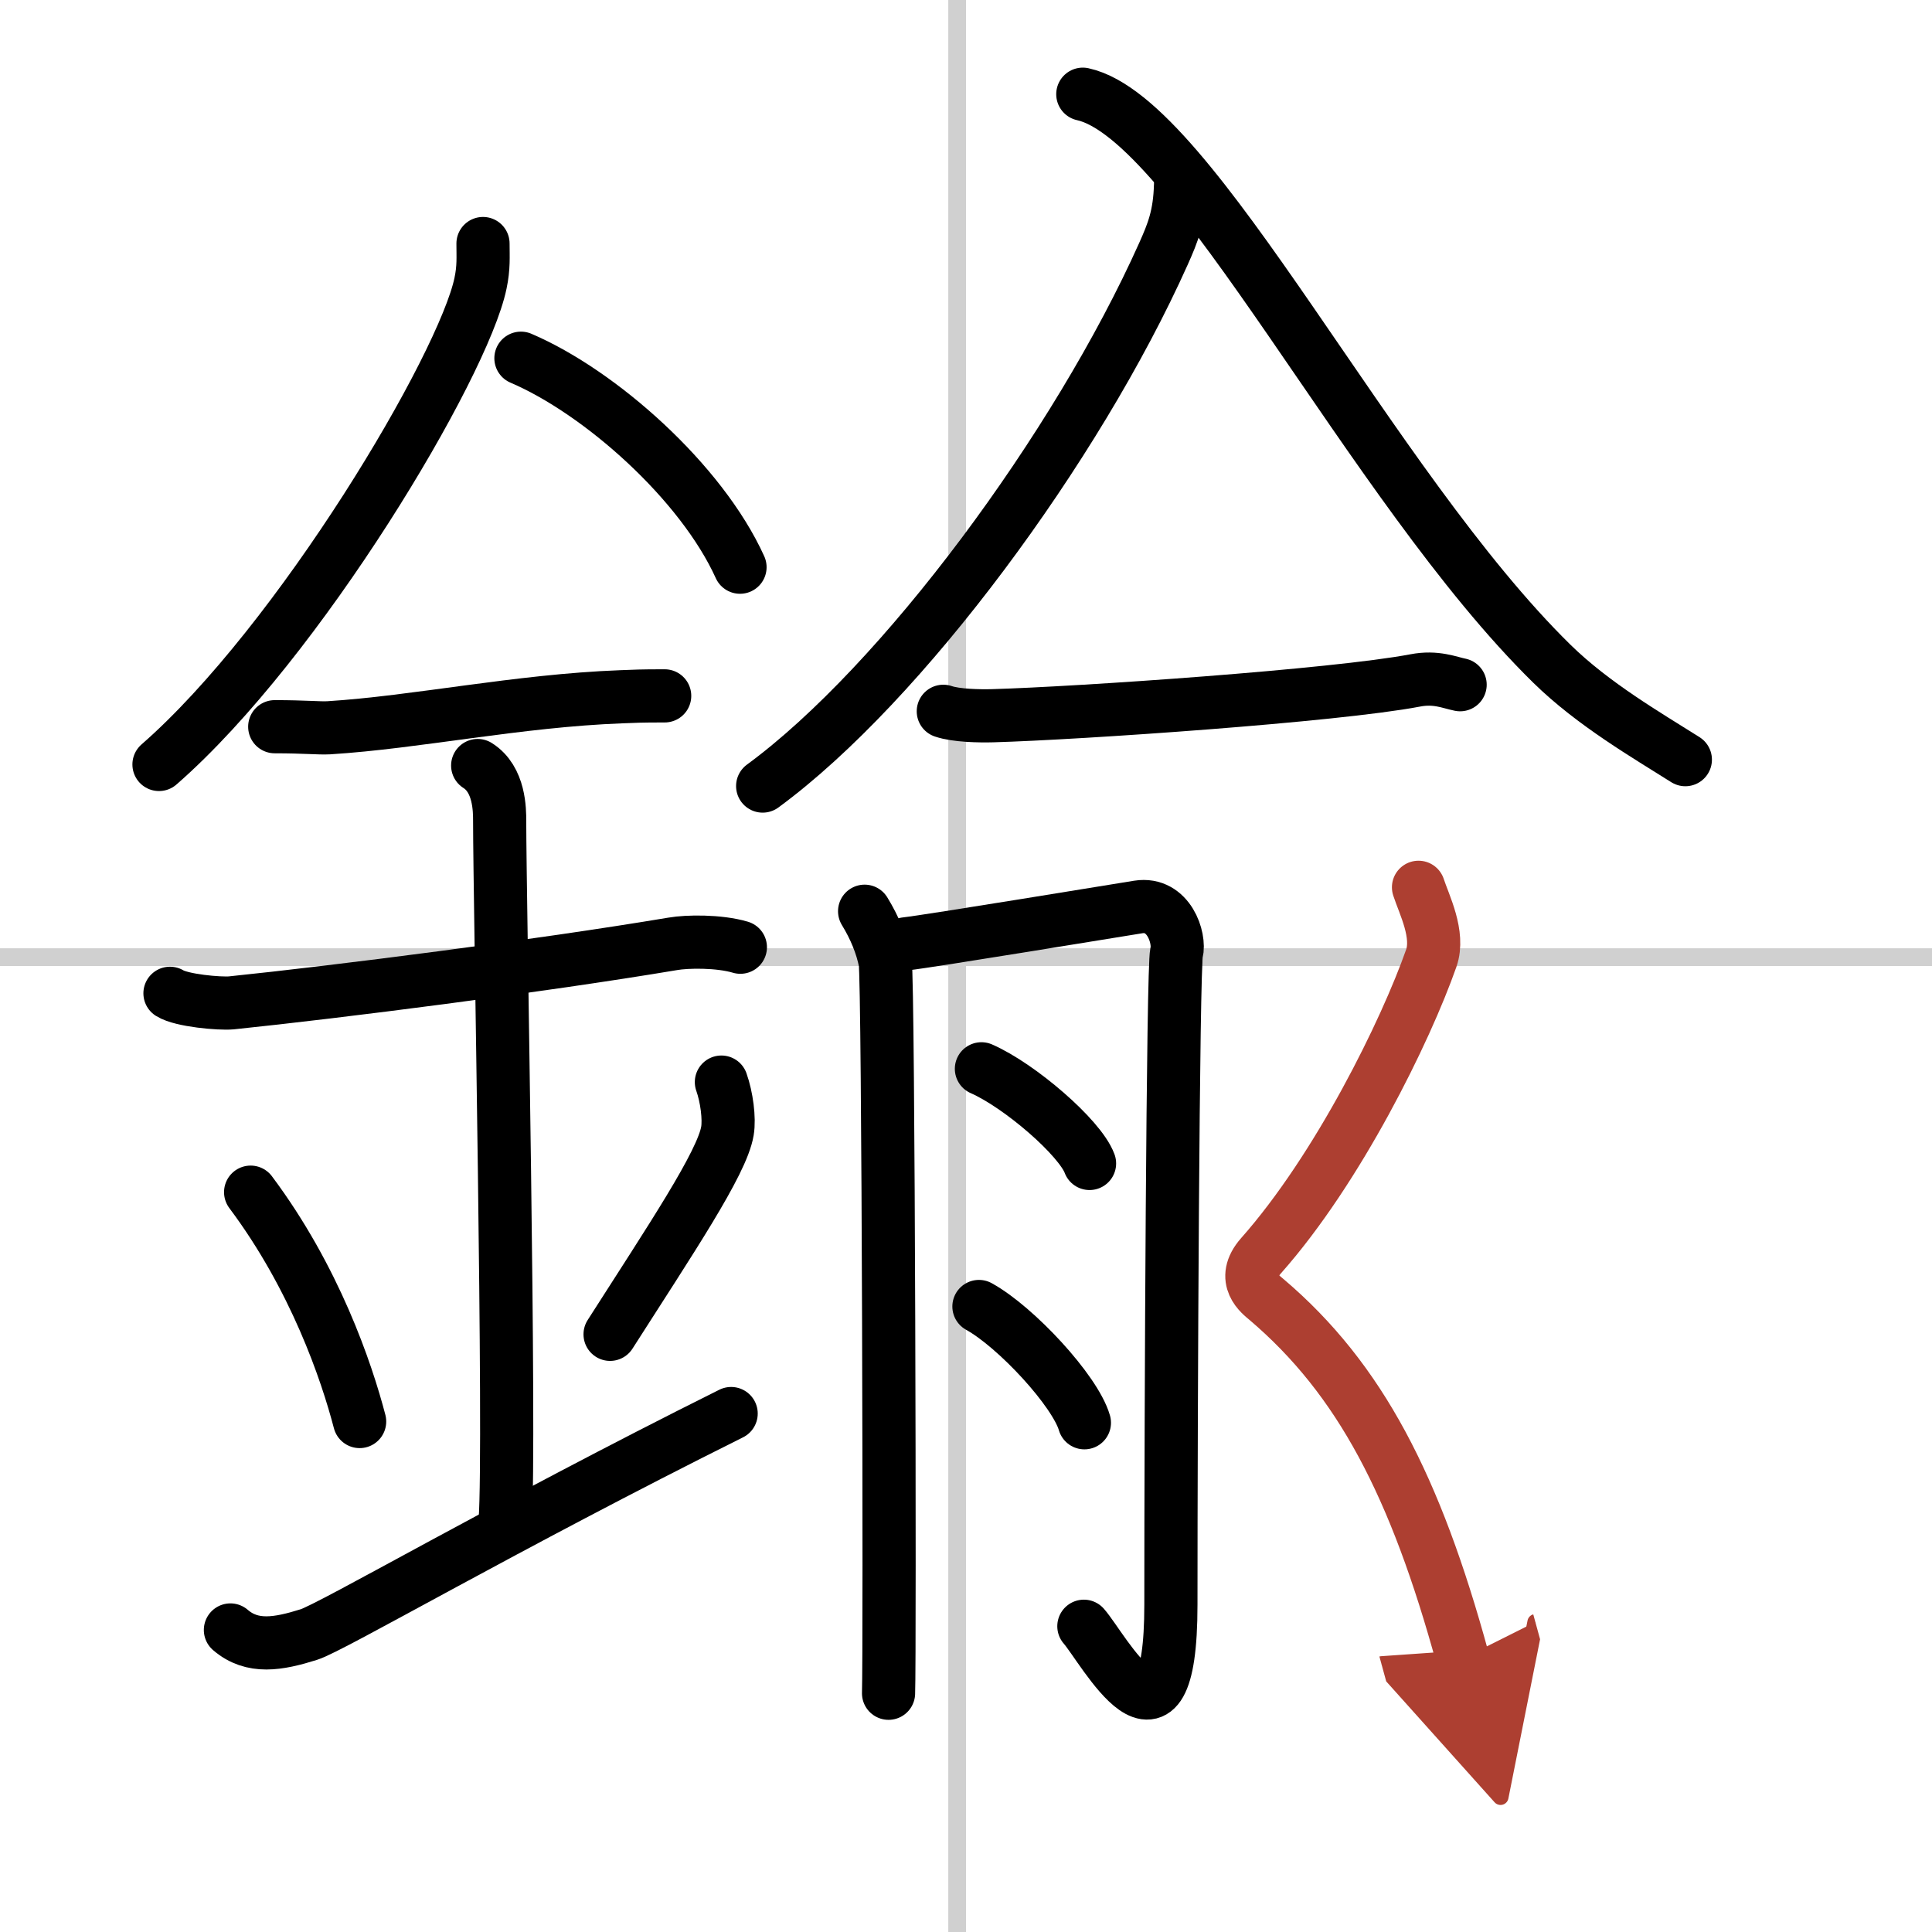 <svg width="400" height="400" viewBox="0 0 109 109" xmlns="http://www.w3.org/2000/svg"><defs><marker id="a" markerWidth="4" orient="auto" refX="1" refY="5" viewBox="0 0 10 10"><polyline points="0 0 10 5 0 10 1 5" fill="#ad3f31" stroke="#ad3f31"/></marker></defs><g fill="none" stroke="#000" stroke-linecap="round" stroke-linejoin="round" stroke-width="3"><rect width="100%" height="100%" fill="#fff" stroke="#fff"/><line x1="54" x2="54" y2="109" stroke="#d0d0d0" stroke-width="1"/><line x2="109" y1="54" y2="54" stroke="#d0d0d0" stroke-width="1"/><path d="m27.25 13.74c0 0.75 0.05 1.34-0.14 2.24-0.97 4.67-10.22 20.24-18.14 27.15"/><path d="m29.39 20.21c4.47 1.91 10.18 6.98 12.36 11.79"/><path d="m15.5 41c1.71 0 2.49 0.09 3.05 0.06 4.95-0.31 10.67-1.53 16.5-1.75 0.84-0.03 1.02-0.05 2.45-0.05"/><path d="m9.59 56.04c0.65 0.41 2.8 0.6 3.46 0.54 6.01-0.62 17.45-2.08 24.91-3.33 0.8-0.14 2.6-0.17 3.81 0.19"/><path d="m26.95 43.19c1.24 0.78 1.24 2.52 1.24 3.14 0 4.35 0.62 35.13 0.31 39.48"/><path d="m14.14 67.26c3.63 4.85 5.41 10.11 6.15 12.94"/><path d="m40.7 61.05c0.3 0.84 0.46 2.06 0.34 2.76-0.3 1.81-3.21 6.13-6.62 11.47"/><path d="m13 91.96c1.23 1.06 2.7 0.8 4.42 0.26 1.27-0.39 11.05-6.1 23.83-12.47"/><path d="m66.604 10.431c-0.045 1.753-0.432 2.698-0.962 3.884-4.883 10.898-14.747 24.26-22.614 30.033"/><path d="m61.09 5.315c6.236 1.363 16.223 22.088 26.465 32.133 2.335 2.29 5.375 4.047 7.529 5.41"/><path d="m53.22 40.13c0.73 0.25 2.05 0.27 2.79 0.25 4.88-0.14 19.307-1.13 23.827-1.99 1.18-0.23 1.94 0.12 2.54 0.24"/><path d="m48.78 51.41c0.58 0.95 0.97 1.91 1.16 2.86s0.27 39.11 0.19 41.26"/><path d="m51.1 53.25c1.29-0.14 12.16-1.93 13.12-2.08 1.72-0.27 2.37 1.76 2.16 2.58-0.21 0.78-0.32 25.79-0.32 36.78 0 9.73-3.83 2.44-4.91 1.22"/><path d="m55.37 60.3c2.15 0.94 5.56 3.88 6.1 5.34"/><path d="m55.23 73.71c2.1 1.16 5.43 4.76 5.95 6.56"/><path d="m80.03 50.06c0.32 0.98 1.19 2.66 0.72 4-1.44 4.1-5.25 11.87-9.6 16.78-1.19 1.35-0.02 2.2 0.31 2.48 5.28 4.49 8.4 10.53 11.06 20.25" marker-end="url(#a)" stroke="#ad3f31"/></g></svg>
